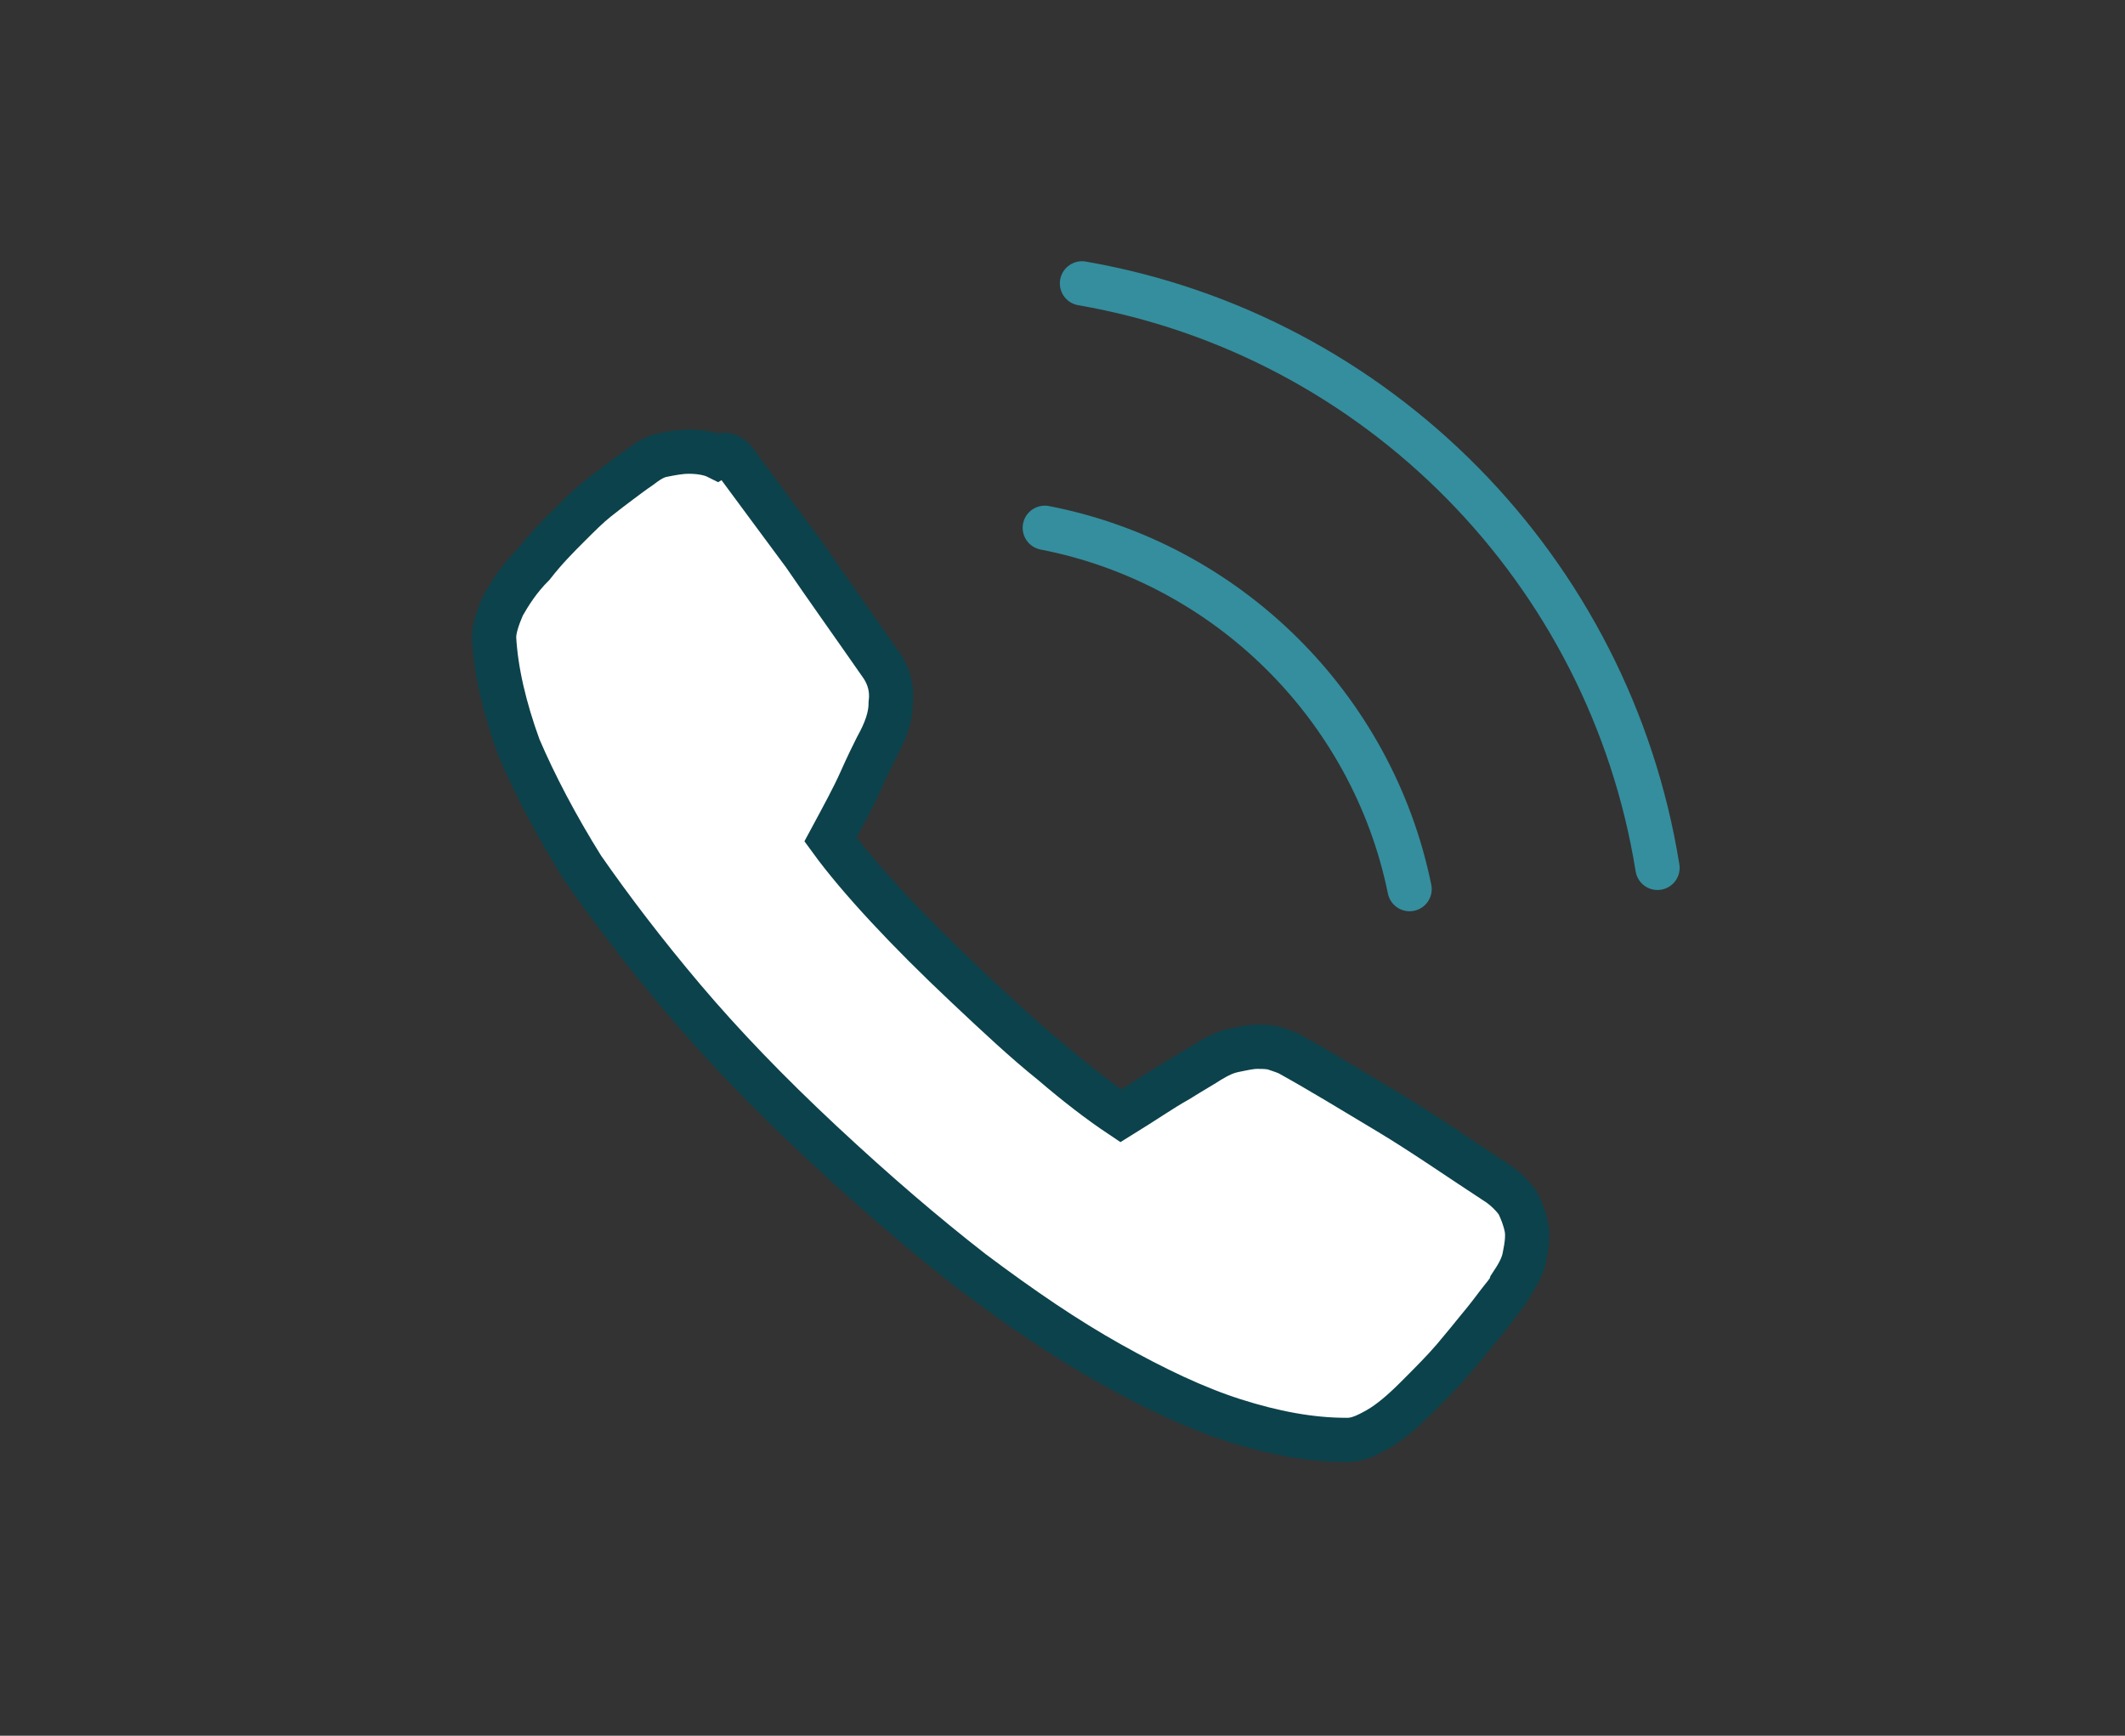 <?xml version="1.0" encoding="utf-8"?>
<!-- Generator: Adobe Illustrator 24.1.2, SVG Export Plug-In . SVG Version: 6.00 Build 0)  -->
<svg version="1.1" id="圖層_1" xmlns="http://www.w3.org/2000/svg" xmlns:xlink="http://www.w3.org/1999/xlink" x="0px" y="0px"
	 viewBox="0 0 120 98" style="enable-background:new 0 0 120 98;" xml:space="preserve">
<rect x="0" y="0" width="120" height="98" fill="#333333" stroke="none"/>
<style type="text/css">
	.st0{fill-rule:evenodd;clip-rule:evenodd;fill:#FFFFFF;stroke:#0C424B;stroke-width:2.5;}
	.st1{fill:none;stroke:#348E9E;stroke-width:2.5;stroke-linecap:round;}
</style>
<g id="致電球場">
	<g id="Group" transform="translate(25, 16)">
		<path id="Stroke-69" class="st0" d="M16.7,10.3c1.1,1.5,2.3,3.1,3.7,5c1.3,1.9,2.8,4,4.4,6.3c0.4,0.6,0.6,1.3,0.5,2.1
			c0,0.8-0.3,1.6-0.8,2.5c-0.2,0.4-0.5,1-0.9,1.9c-0.4,0.9-1,2-1.7,3.3c0.8,1.1,1.9,2.4,3.2,3.8c1.3,1.4,2.8,2.9,4.5,4.5
			c1.7,1.6,3.3,3.1,4.8,4.3c1.4,1.2,2.7,2.2,3.9,3c1.3-0.8,2.3-1.5,3.2-2c0.8-0.5,1.5-0.9,1.8-1.1c0.5-0.3,0.9-0.5,1.4-0.6
			c0.5-0.1,0.9-0.2,1.3-0.2c0.3,0,0.7,0,1,0.1c0.3,0.1,0.6,0.2,0.8,0.3c1.8,1,3.6,2.1,5.6,3.3c2,1.2,4,2.6,6.3,4.1
			c0.4,0.3,0.7,0.6,1,1c0.2,0.4,0.4,0.9,0.5,1.4c0.1,0.5,0,1.1-0.1,1.6c-0.1,0.6-0.4,1.1-0.8,1.7c-0.1,0.3-0.4,0.6-0.7,1
			c-0.3,0.4-0.6,0.8-1.1,1.4c-0.4,0.5-0.9,1.1-1.4,1.7c-0.6,0.7-1.3,1.4-2.1,2.2c-0.8,0.8-1.5,1.4-2.2,1.8c-0.7,0.4-1.2,0.6-1.7,0.6
			l-0.1,0c-2,0-4.1-0.4-6.3-1.1c-2.2-0.7-4.5-1.8-7-3.2c-2.5-1.4-5-3.1-7.8-5.2c-2.7-2.1-5.5-4.5-8.5-7.3c-3-2.8-5.6-5.5-7.8-8.1
			c-2.2-2.6-4.1-5.1-5.7-7.4c-1.5-2.4-2.7-4.7-3.6-6.8c-0.8-2.2-1.3-4.3-1.4-6.2c0-0.5,0.2-1.1,0.5-1.8c0.4-0.7,0.9-1.5,1.7-2.3
			c0.7-0.9,1.4-1.6,2-2.2c0.6-0.6,1.1-1.1,1.6-1.5c0.5-0.4,0.9-0.7,1.3-1c0.4-0.3,0.8-0.6,1.1-0.8c0.4-0.3,0.8-0.6,1.3-0.7
			c0.5-0.1,1-0.2,1.5-0.2c0.6,0,1.2,0.1,1.6,0.3C16,9.5,16.4,9.8,16.7,10.3z"/>
		<g id="Group-2" transform="translate(34, 0)">
			<path id="Path" class="st1" d="M20.6,34.2C18.5,23.9,10.3,15.8,0,13.8"/>
			<path id="Path_1_" class="st1" d="M34.6,33C31.9,16.2,18.8,2.9,2.1,0"/>
		</g>
	</g>
</g>
</svg>
